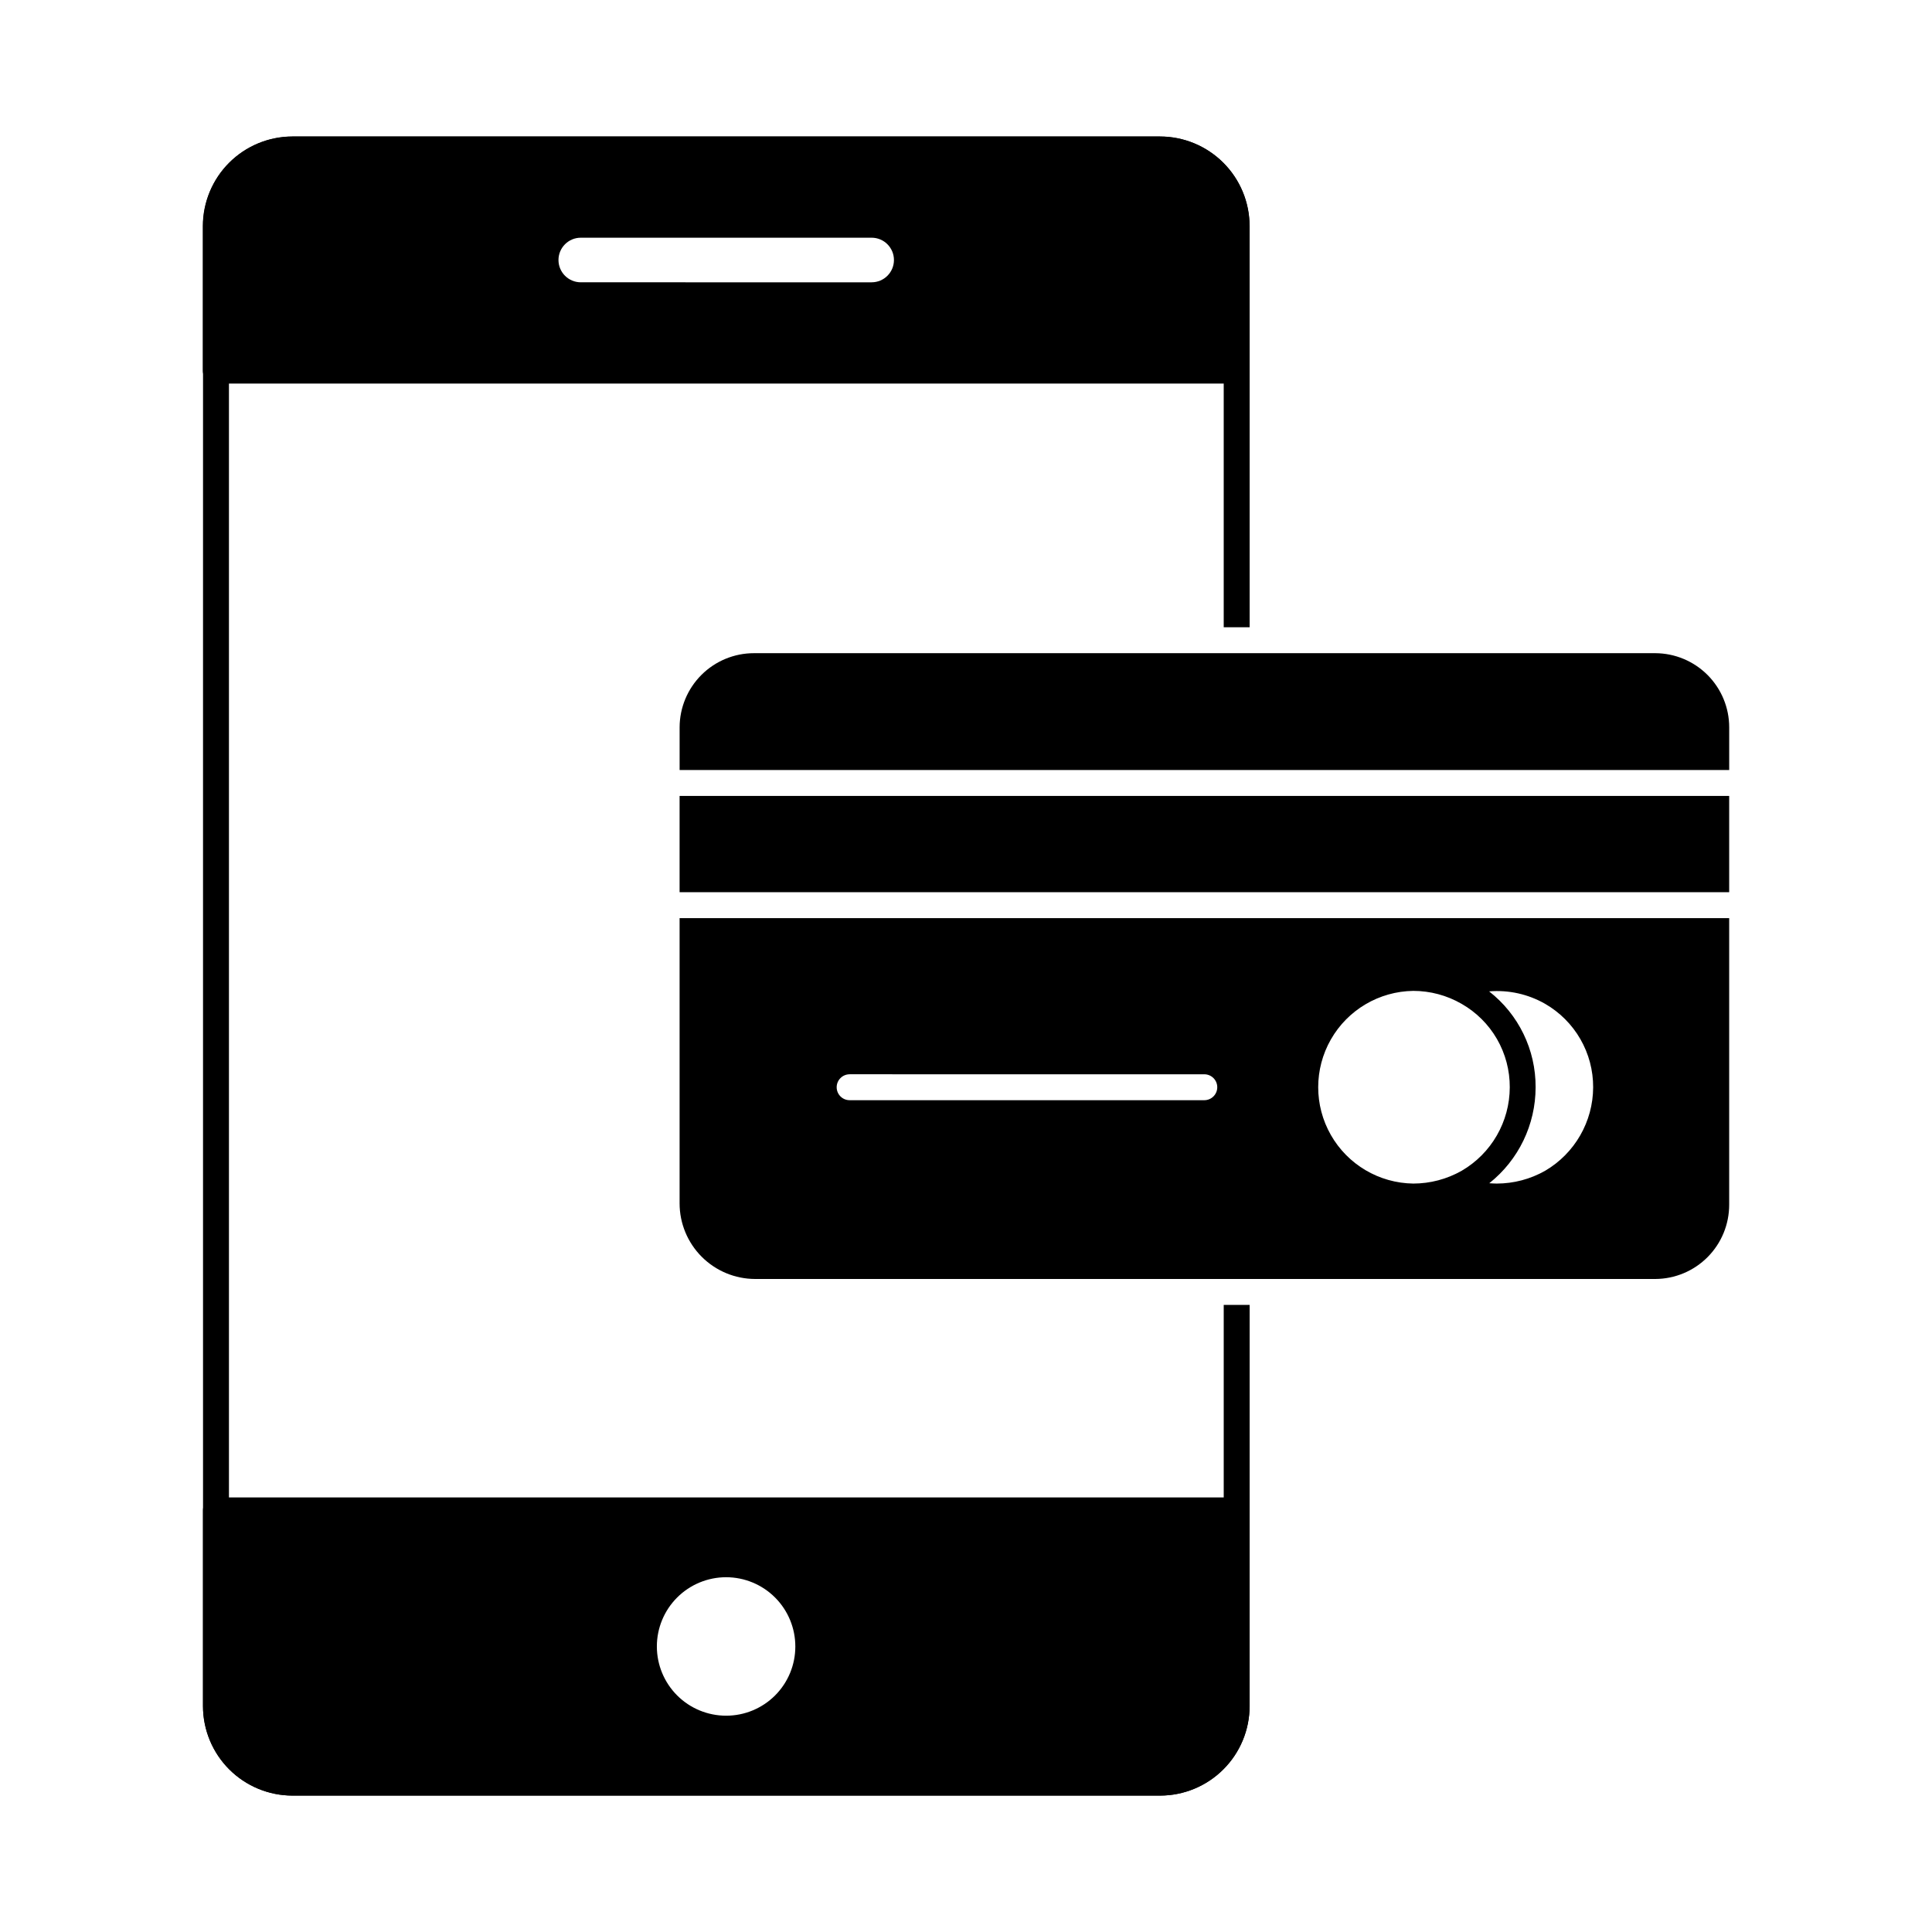 <?xml version="1.0" encoding="UTF-8"?>
<!-- Uploaded to: SVG Repo, www.svgrepo.com, Generator: SVG Repo Mixer Tools -->
<svg fill="#000000" width="800px" height="800px" version="1.1" viewBox="144 144 512 512" xmlns="http://www.w3.org/2000/svg">
 <g>
  <path d="m475.17 310.23v-106.35c-0.012-6.285-2.516-12.309-6.965-16.746-4.449-4.441-10.477-6.934-16.762-6.934h-229.96c-6.277 0.008-12.297 2.508-16.734 6.945s-6.938 10.457-6.945 16.734v392.29c0.008 6.277 2.508 12.297 6.945 16.734s10.457 6.938 16.734 6.945h229.96c6.285 0 12.312-2.492 16.762-6.934 4.449-4.438 6.953-10.461 6.965-16.746v-106.35h-6.871v106.35c-0.008 4.465-1.785 8.742-4.945 11.895-3.16 3.152-7.445 4.922-11.91 4.914h-229.96c-4.461 0.004-8.738-1.766-11.891-4.918-3.156-3.152-4.922-7.43-4.918-11.891v-392.29c0-4.457 1.773-8.73 4.926-11.883s7.426-4.922 11.883-4.926h229.96c4.461 0 8.742 1.77 11.902 4.922 3.156 3.152 4.941 7.426 4.953 11.887v106.35z"/>
  <path d="m451.39 180.16h-229.92 0.004c-6.289 0.016-12.312 2.519-16.758 6.965-4.445 4.445-6.949 10.473-6.969 16.758v38.336c0.012 1.891 1.543 3.422 3.438 3.434h270.5c0.91 0.004 1.785-0.359 2.43-1.004 0.645-0.645 1.004-1.52 1.004-2.43v-38.336c-0.008-6.289-2.512-12.32-6.957-16.766-4.449-4.449-10.477-6.949-16.77-6.957zm-76.395 38.656-77.082-0.004c-3.262 0-5.91-2.644-5.91-5.906 0-3.262 2.648-5.91 5.91-5.91h77.082c3.262 0 5.91 2.648 5.91 5.91 0 3.262-2.648 5.906-5.91 5.906z"/>
  <path d="m471.7 540.84h-270.48c-1.898 0-3.434 1.539-3.434 3.434v51.848c0.008 6.289 2.508 12.32 6.957 16.77 4.445 4.445 10.477 6.949 16.766 6.957h229.92c6.289-0.008 12.316-2.512 16.762-6.961 4.445-4.445 6.945-10.477 6.953-16.766v-51.848c0-0.91-0.363-1.789-1.012-2.434-0.645-0.645-1.523-1.004-2.438-1zm-135.25 57.836c-4.867 0.008-9.543-1.918-12.988-5.359-3.445-3.441-5.383-8.109-5.387-12.977-0.004-4.871 1.93-9.539 5.375-12.984 3.441-3.441 8.113-5.375 12.98-5.375 4.871 0.004 9.539 1.941 12.98 5.387 3.438 3.449 5.367 8.121 5.359 12.988 0 4.859-1.93 9.52-5.367 12.957-3.434 3.434-8.094 5.363-12.953 5.363z"/>
  <path d="m324.1 462.88c-0.004 5.312 2.102 10.41 5.856 14.172 3.754 3.762 8.844 5.879 14.16 5.891h238.58-0.004c5.203-0.027 10.184-2.117 13.848-5.809 3.668-3.691 5.719-8.684 5.711-13.887v-75.938h-278.15zm229.37-52.855c3.883 2.238 7.109 5.465 9.344 9.348 2.238 3.887 3.406 8.293 3.387 12.777-0.031 9.105-4.875 17.516-12.73 22.121-3.91 2.215-8.328 3.383-12.824 3.387-0.641 0-1.328-0.047-1.969-0.09 7.75-6.16 12.27-15.52 12.273-25.418 0.059-9.926-4.492-19.316-12.32-25.422 5.168-0.43 10.34 0.723 14.84 3.297zm-34.945-3.43c4.5 0 8.922 1.184 12.824 3.438 3.894 2.227 7.129 5.445 9.371 9.332 2.238 3.887 3.406 8.301 3.383 12.789-0.02 9.113-4.871 17.531-12.75 22.117-3.914 2.215-8.328 3.383-12.824 3.387-9.039-0.121-17.344-5.012-21.828-12.863-4.484-7.848-4.484-17.484 0-25.336 4.484-7.848 12.789-12.742 21.828-12.863zm-149.36 22.098 93.984 0.004c1.898 0 3.438 1.535 3.438 3.434 0 1.898-1.539 3.434-3.438 3.434h-93.988c-1.895 0-3.434-1.535-3.434-3.434 0-1.898 1.539-3.434 3.434-3.434z"/>
  <path d="m324.1 354.93h278.15v25.512h-278.15z"/>
  <path d="m582.69 317.1h-238.89c-5.215 0-10.219 2.07-13.91 5.754-3.691 3.684-5.773 8.68-5.785 13.895v11.312h278.15v-11.312c0-5.195-2.059-10.176-5.723-13.859-3.668-3.68-8.641-5.762-13.836-5.789z"/>
 </g>
</svg>